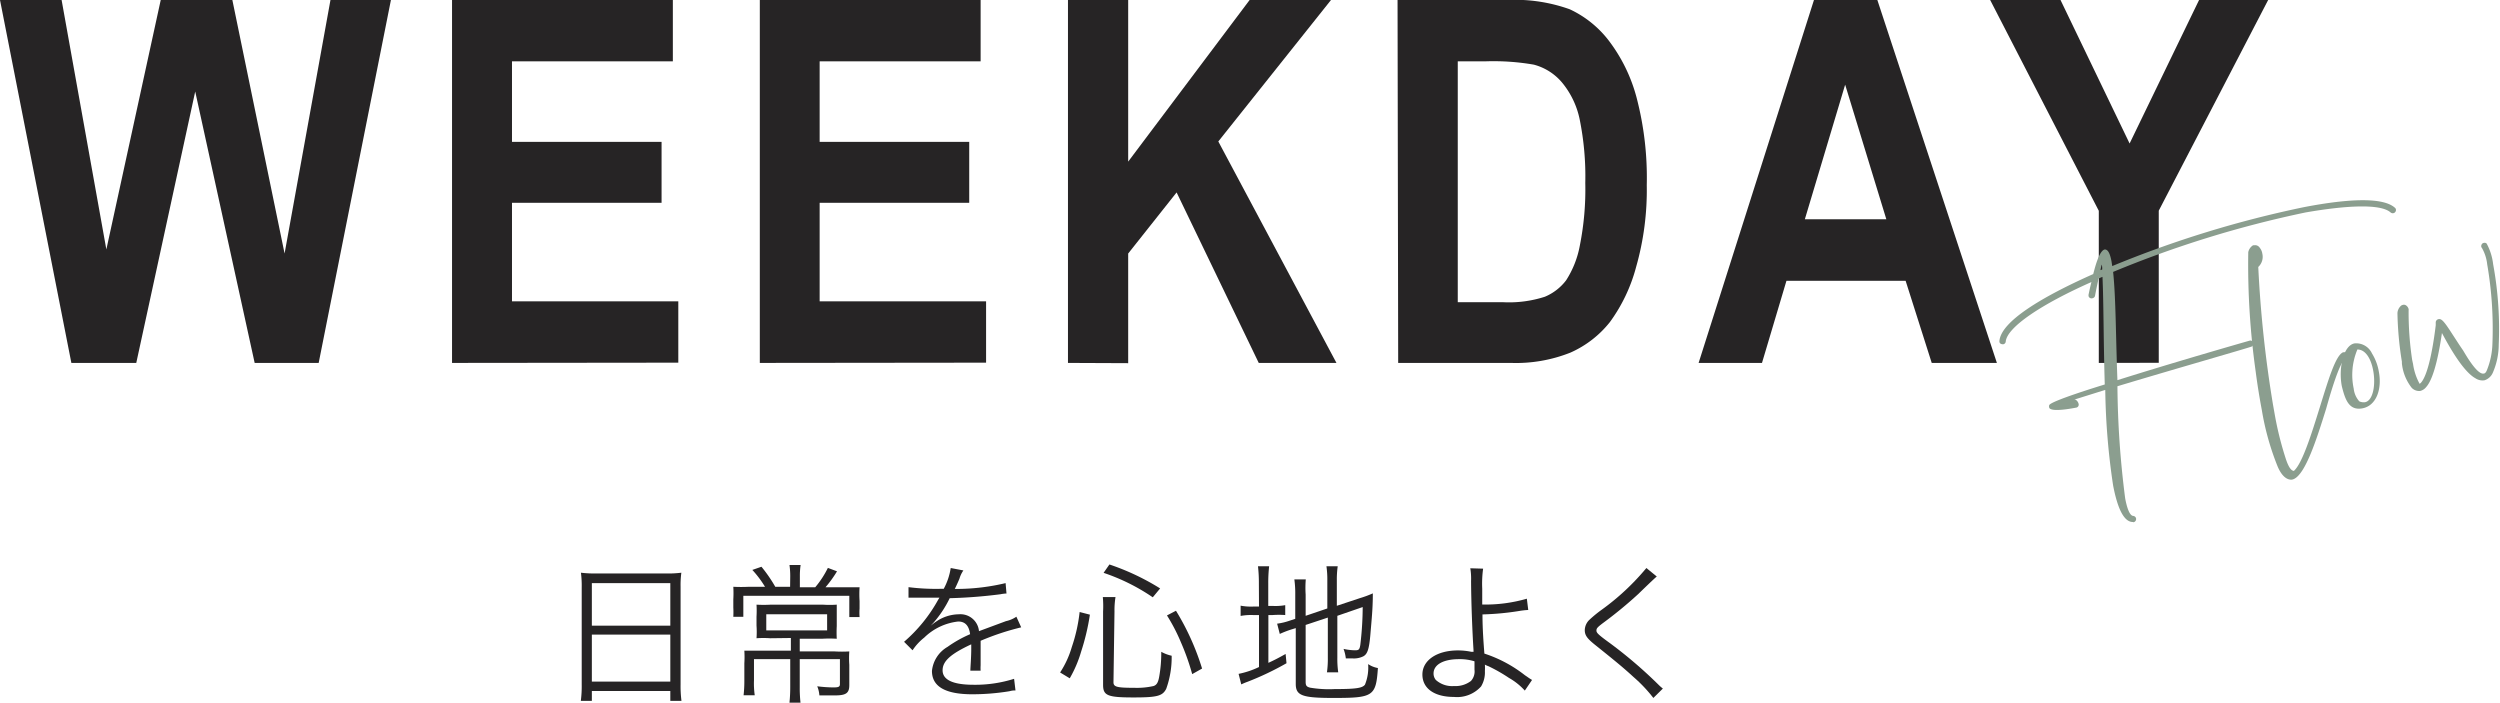 <svg xmlns="http://www.w3.org/2000/svg" viewBox="0 0 197.22 55.44"><defs><style>.cls-1{fill:#262425;}.cls-2{fill:#8b9e8f;}</style></defs><g id="レイヤー_2" data-name="レイヤー 2"><g id="制作"><path class="cls-1" d="M45.89,46.36a8.19,8.19,0,0,0-.06-1.18,9.37,9.37,0,0,0,1.28.06h5.4a8.51,8.51,0,0,0,1.24-.06,7.35,7.35,0,0,0-.06,1.11V54a9,9,0,0,0,.07,1.29h-.88v-.78H46.69v.78h-.87A9.08,9.08,0,0,0,45.89,54Zm.8,3h6.19V46H46.69Zm0,4.41h6.19V50.06H46.69Z"/><path class="cls-1" d="M62.34,45.45a6,6,0,0,0-.06-.88h.88a5.7,5.7,0,0,0-.06.88v.88h1.21a7.42,7.42,0,0,0,1-1.53l.72.27a9.09,9.09,0,0,1-.91,1.26h1.35c.65,0,1,0,1.34,0a8.3,8.3,0,0,0,0,1.09V48a4.72,4.72,0,0,0,0,.68H67V47H58.64v1.66h-.79a7.24,7.24,0,0,0,0-.74v-.63a9.25,9.25,0,0,0,0-1,12.16,12.16,0,0,0,1.23,0h1.27a8.29,8.29,0,0,0-1-1.33l.72-.25a11.43,11.43,0,0,1,1.09,1.58h1.17Zm-1.58,4.9a7.52,7.52,0,0,0-1.08,0,7,7,0,0,0,0-1v-.7a8.42,8.42,0,0,0,0-.95,9.47,9.47,0,0,0,1.13,0h4.1a7.92,7.92,0,0,0,1.1,0c0,.29,0,.52,0,1v.69a9.56,9.56,0,0,0,0,1,10,10,0,0,0-1.17,0H63.09v1h2.76a10.05,10.05,0,0,0,1.15,0,7.22,7.22,0,0,0,0,1.05v1.6c0,.64-.25.82-1.15.82-.34,0-.71,0-1.21,0a2.31,2.31,0,0,0-.17-.72,10.88,10.88,0,0,0,1.26.09c.43,0,.53-.05.53-.27V52H63.09v2.2a10.62,10.62,0,0,0,.06,1.23h-.87a11.65,11.65,0,0,0,.06-1.23V52H59.48v1.68a6.56,6.56,0,0,0,.06,1.17h-.88a10.12,10.12,0,0,0,.06-1.19V52.33a8,8,0,0,0,0-1c.32,0,.71,0,1.13,0h2.54v-1Zm-.31-1.89v1.27h4.8V48.46Z"/><path class="cls-1" d="M74.45,46.45A5.05,5.05,0,0,0,75,44.81L76,45a2.17,2.17,0,0,0-.31.65c-.16.38-.31.7-.37.81h.25A16.81,16.81,0,0,0,79.33,46l.07.82a3,3,0,0,0-.48.06,38.86,38.86,0,0,1-4,.31,8.57,8.57,0,0,1-1.08,1.7,5.9,5.9,0,0,1-.41.46l-.15.12a0,0,0,0,1,0,0h0s0,0,0,0c.43-.34.43-.34.55-.42a3.22,3.22,0,0,1,1.81-.59,1.47,1.47,0,0,1,1.59,1.33L79.36,49a2.34,2.34,0,0,0,.82-.35l.38.84a20.19,20.19,0,0,0-3.2,1.06c0,.31,0,.43,0,.73s0,.42,0,.66,0,.43,0,.54a3.1,3.1,0,0,0,0,.43h-.81c0-.26.07-1,.07-1.72,0-.2,0-.22,0-.36-1.63.76-2.26,1.33-2.26,2.05s.75,1.14,2.44,1.14a10.16,10.16,0,0,0,3.2-.47l.11.92c-.18,0-.24,0-.48.06a18.16,18.16,0,0,1-2.92.24c-2.14,0-3.19-.61-3.19-1.84a2.48,2.48,0,0,1,1.23-1.9,9.51,9.51,0,0,1,1.78-1c-.09-.66-.38-1-.94-1a4.55,4.55,0,0,0-2.68,1.27,4.21,4.21,0,0,0-.92,1l-.67-.67A12,12,0,0,0,74,47.33l.11-.18-.23,0-1.76,0h-.45v-.83a17.32,17.32,0,0,0,2.56.13Z"/><path class="cls-1" d="M83.63,53.05a7.44,7.44,0,0,0,.92-2,12.88,12.88,0,0,0,.62-2.77l.81.21a17.88,17.88,0,0,1-.69,2.91,9.49,9.49,0,0,1-.9,2.11Zm4.21.77c0,.37.27.44,1.66.44A5.92,5.92,0,0,0,91,54.12c.24-.08.36-.27.44-.7a10.67,10.67,0,0,0,.17-2,3.06,3.06,0,0,0,.82.31A7.3,7.3,0,0,1,92,54.34c-.29.57-.72.68-2.58.68-2.06,0-2.4-.15-2.4-1V48.24A8.11,8.11,0,0,0,87,47.1h1a6.53,6.53,0,0,0-.08,1.13Zm3.1-6.7a15.76,15.76,0,0,0-3.88-1.93l.46-.66a18.88,18.88,0,0,1,4,1.89Zm3.11,6.06a18.53,18.53,0,0,0-.89-2.51,14.39,14.39,0,0,0-1.1-2.12l.71-.37a19.86,19.86,0,0,1,2.06,4.56Z"/><path class="cls-1" d="M99.31,46a11.45,11.45,0,0,0-.07-1.33h.88a11.51,11.51,0,0,0-.07,1.34v1.79h.34a4.43,4.43,0,0,0,1-.06v.78a6.77,6.77,0,0,0-1,0h-.33v3.77c.52-.24.73-.35,1.36-.7l.07.73a22.72,22.72,0,0,1-3.09,1.47c-.17.06-.35.14-.48.2l-.21-.83a6.79,6.79,0,0,0,1.61-.54v-4.1h-.45a4.51,4.51,0,0,0-1,.07v-.81a4.35,4.35,0,0,0,1,.07h.45ZM103,53.79c0,.29.07.39.36.46a9,9,0,0,0,1.93.11c1.69,0,2.19-.08,2.39-.35a3.58,3.58,0,0,0,.25-1.62,2,2,0,0,0,.77.31c-.15,2.22-.36,2.36-3.48,2.36-2.49,0-3-.18-3-1.11v-4.4l-.26.08a7.81,7.81,0,0,0-1,.38l-.21-.81a5,5,0,0,0,1-.24l.43-.14V46.93a8.45,8.45,0,0,0-.07-1.22h.9A8.28,8.28,0,0,0,103,46.9v1.68l1.71-.58V45.78a7.23,7.23,0,0,0-.07-1.11h.89a7.55,7.55,0,0,0-.07,1.12v2l1.84-.61a8.57,8.57,0,0,0,1-.37c0,1.2-.09,2-.19,3.21s-.24,1.57-.55,1.75a1.67,1.67,0,0,1-.87.17l-.52,0a3.17,3.17,0,0,0-.18-.75,4.35,4.35,0,0,0,.92.11c.28,0,.34-.06.4-.41a25.79,25.79,0,0,0,.19-3l-2,.69v3.31a7.61,7.61,0,0,0,.07,1.15h-.89a7.58,7.58,0,0,0,.07-1.16V48.72L103,49.3Z"/><path class="cls-1" d="M117,44.86a8.67,8.67,0,0,0-.07,1.58c0,.26,0,.4,0,1.25a11.76,11.76,0,0,0,3.52-.46l.11.89a6,6,0,0,0-.72.08,21.44,21.44,0,0,1-2.89.27c0,1.16.09,2.32.15,3.09a10.41,10.41,0,0,1,3.2,1.71c.26.17.26.19.56.37l-.57.84a5,5,0,0,0-1.25-1,12.57,12.57,0,0,0-1.61-.92,1.69,1.69,0,0,1-.29-.13,4,4,0,0,1,0,.51,2.14,2.14,0,0,1-.3,1.21,2.54,2.54,0,0,1-2.14.83c-1.55,0-2.49-.67-2.49-1.77s1.11-1.9,2.81-1.9a5.21,5.21,0,0,1,1.05.11l.11,0,.06,0a.22.22,0,0,0,0-.11v-.07c-.09-1.38-.18-3.7-.19-5.41a5.12,5.12,0,0,0-.06-1ZM115.09,52c-1.22,0-2,.43-2,1.13a.79.79,0,0,0,.18.51,1.92,1.92,0,0,0,1.43.48,2,2,0,0,0,1.34-.4,1.11,1.11,0,0,0,.28-.89c0-.18,0-.66,0-.66A3.86,3.86,0,0,0,115.09,52Z"/><path class="cls-1" d="M130.7,45.48c-.13.11-.23.19-1.47,1.39a33,33,0,0,1-2.76,2.27c-.45.34-.53.43-.53.6s.1.3,1.07,1a35.67,35.67,0,0,1,3.83,3.28,3.47,3.47,0,0,0,.34.3l-.75.74a11.42,11.42,0,0,0-1.55-1.64c-.81-.74-1.29-1.14-3-2.51-.67-.53-.86-.79-.86-1.2a1.16,1.16,0,0,1,.35-.8,9.69,9.69,0,0,1,1-.82,19.08,19.08,0,0,0,3.51-3.28Z"/><path class="cls-1" d="M5.63,28.63,0,0H4.86L8.39,19.68,12.68,0h5.65l4.12,20L26.07,0h4.77l-5.7,28.63H20.09L15.4,7.22,10.75,28.63Z"/><path class="cls-1" d="M35.66,28.63V0H53.08V4.84H40.39v6.35h11.8V16H40.39v7.77H53.51v4.84Z"/><path class="cls-1" d="M59.94,28.63V0H77.36V4.84H64.66v6.35h11.8V16H64.66v7.77H77.79v4.84Z"/><path class="cls-1" d="M84.25,28.63V0H89V12.75L98.58,0H105L96.11,11.16l9.32,17.47H99.3L92.82,15.18,89,20v8.65Z"/><path class="cls-1" d="M110.25,0h8.64a12.81,12.81,0,0,1,4.94.73,8.28,8.28,0,0,1,3.08,2.47,12.83,12.83,0,0,1,2.2,4.51,25,25,0,0,1,.8,6.9,22.09,22.09,0,0,1-.84,6.45A13,13,0,0,1,127,25.41a8.22,8.22,0,0,1-3.12,2.41,11.62,11.62,0,0,1-4.69.81h-8.89ZM115,4.84v19h3.56a9.2,9.2,0,0,0,3.31-.43,4.07,4.07,0,0,0,1.68-1.3,7.6,7.6,0,0,0,1.08-2.74,22.63,22.63,0,0,0,.43-4.94,22.62,22.62,0,0,0-.44-5,6.66,6.66,0,0,0-1.37-2.89A4.36,4.36,0,0,0,121,5.1a18.61,18.61,0,0,0-3.85-.26Z"/><path class="cls-1" d="M157.53,28.63h-5.14l-2.06-6.48h-9.4L139,28.63h-5L143.1,0h5ZM148.81,17.3,145.56,6.68,142.38,17.3Z"/><path class="cls-1" d="M165.57,28.63v-12L157,0h5.55L168,11.32,173.48,0h5.45L170.3,16.62v12Z"/><path class="cls-2" d="M168.26,41.18h0c-.74,0-1.23-1.16-1.56-2.88a55,55,0,0,1-.62-7.54c-1.8.56-3.17,1-3.55,1.09h-.11a5,5,0,0,1,1.24-.33c.15,0,.29.2.32.35a.24.24,0,0,1-.21.29c-1.79.34-2.08.12-2.11,0a.32.32,0,0,1,0-.2c.14-.33,3.93-1.49,4.38-1.63-.1-3.37-.09-6.63-.18-8.49a2.92,2.92,0,0,0-.31.14c-.08.38-.18.83-.28,1.37a.26.26,0,0,1-.21.18.24.24,0,0,1-.3-.18v-.1c.08-.37.15-.71.23-1-3.95,1.75-6.63,3.55-6.76,4.68a.24.24,0,0,1-.2.23c-.16,0-.27-.05-.3-.19v-.07c.13-1.54,3.31-3.46,7.4-5.28.09-.32.44-1.85.91-1.94.22,0,.39.21.53.92l.06.39a84.26,84.26,0,0,1,15.13-4.65c3.64-.7,6.26-.77,7.17.05a.23.23,0,0,1,.08.13.26.26,0,0,1-.21.3.27.27,0,0,1-.21-.06c-.78-.7-3.49-.56-6.71,0a84.84,84.84,0,0,0-15.18,4.69c.22,2.1.21,5.2.34,8.54,4.37-1.38,9.77-2.93,10.44-3.12a.25.25,0,0,1,.29.18.26.26,0,0,1-.17.3c-.68.23-6.49,1.89-10.56,3.12a73,73,0,0,0,.61,8.84c.16.85.37,1.36.63,1.39a.25.25,0,0,1,.23.2.26.26,0,0,1-.2.3Zm-2.42-19.92c0-.16,0-.27-.05-.39l-.09.44Z"/><path class="cls-2" d="M179.67,36.78a21,21,0,0,1-1.24-4.44c-.18-.94-.35-2-.48-3a60.59,60.59,0,0,1-.59-9.37v-.07a.84.84,0,0,1,.38-.55l.08,0a.43.43,0,0,1,.45.2.93.93,0,0,1,.2.46,1.09,1.09,0,0,1-.32,1.05,94.08,94.08,0,0,0,1.16,10.85l.16.9a25.68,25.68,0,0,0,.73,3c.11.33.36,1.31.76,1.34.68-.61,1.4-2.95,2.07-5.1s1.22-4,1.81-4.26l.07,0a.26.26,0,0,1,.28.13l0,.07a.26.26,0,0,1-.13.27c-.41.21-1,2-1.56,4-.76,2.44-1.61,5.07-2.52,5.52a.7.7,0,0,1-.19.06C180.41,37.86,180,37.57,179.67,36.78Z"/><path class="cls-2" d="M184.74,30.46c-.27-1.42.12-3.2,1-3.37a1.37,1.37,0,0,1,1.38.79,4,4,0,0,1,.54,1.43c.27,1.39-.2,2.69-1.28,2.9S185,31.51,184.74,30.46Zm2.47-1.26c-.16-.86-.58-1.63-1.24-1.63a5.18,5.18,0,0,0-.29,3.09,1.79,1.79,0,0,0,.44,1,.82.82,0,0,0,.45.07C187.22,31.61,187.43,30.31,187.21,29.2Z"/><path class="cls-2" d="M196,30a1,1,0,0,1-.72-.16c-.65-.36-1.51-1.44-2.64-3.57-.18,1.23-.57,3.53-1.25,4.27a.86.86,0,0,1-.46.3.81.81,0,0,1-.67-.24,3.72,3.72,0,0,1-.78-1.94l0-.13a26.7,26.7,0,0,1-.35-3.83.83.83,0,0,1,.23-.53.35.35,0,0,1,.2-.12h0a.3.3,0,0,1,.26.05.51.51,0,0,1,.19.28.5.5,0,0,1,0,.13v.07a25.28,25.28,0,0,0,.28,3.81l.07.32a4.57,4.57,0,0,0,.52,1.57l.09-.07c.7-.76,1.08-3.72,1.18-4.55l0-.24v0a.27.27,0,0,1,.21-.24.23.23,0,0,1,.14,0c.23.05.56.56,1,1.24.25.38.52.81.8,1.21.14.22,1.09,1.94,1.63,1.84.11,0,.2-.11.27-.3a6,6,0,0,0,.42-2,29.88,29.88,0,0,0-.41-6.32,3.32,3.32,0,0,0-.41-1.28.23.23,0,0,1-.06-.12.29.29,0,0,1,.08-.23.26.26,0,0,1,.13-.06.23.23,0,0,1,.22.06,4.5,4.5,0,0,1,.51,1.63,28.22,28.22,0,0,1,.44,6.35,5.6,5.6,0,0,1-.47,2.21A1.07,1.07,0,0,1,196,30Z"/></g></g></svg>